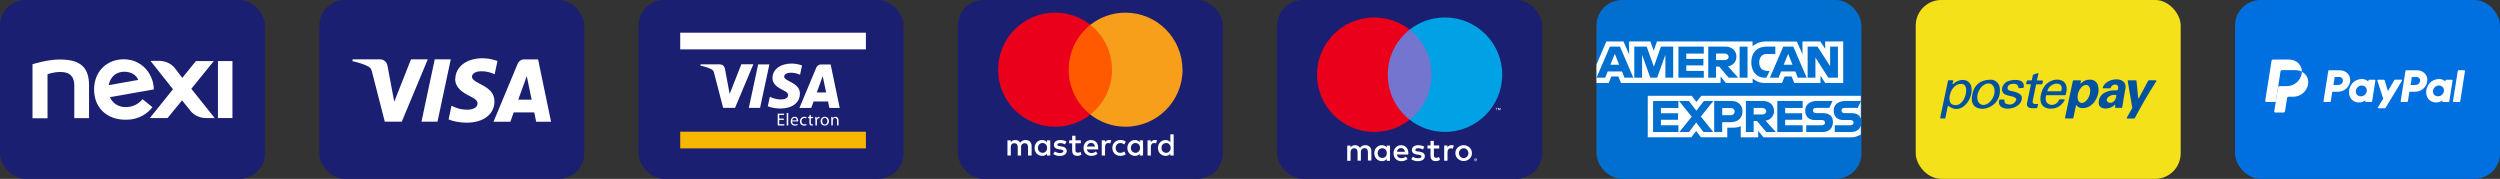 <?xml version="1.0" encoding="UTF-8"?>
<svg id="Livello_2" data-name="Livello 2" xmlns="http://www.w3.org/2000/svg" viewBox="0 0 391.38 28">
  <rect x="0" y="0" width="391.38" height="28" fill="#333333" stroke="none"/>
  <defs>
    <style>
      .cls-1 {
        fill: #7375cf;
      }

      .cls-1, .cls-2, .cls-3, .cls-4, .cls-5, .cls-6, .cls-7, .cls-8, .cls-9, .cls-10, .cls-11, .cls-12 {
        stroke-width: 0px;
      }

      .cls-2 {
        fill: #0070e0;
      }

      .cls-3 {
        fill: #eb001b;
      }

      .cls-4 {
        fill: #f5e11a;
      }

      .cls-5 {
        fill: #f79e1b;
      }

      .cls-6 {
        fill: #00a2e5;
      }

      .cls-7 {
        fill: #1a1f71;
      }

      .cls-8 {
        fill: #016fd0;
      }

      .cls-9 {
        fill: #ff5a00;
      }

      .cls-10 {
        fill: #fff;
      }

      .cls-11 {
        fill: #0051a0;
      }

      .cls-12 {
        fill: #f7b600;
      }
    </style>
  </defs>
  <g id="Livello_1-2" data-name="Livello 1">
    <g>
      <g>
        <rect class="cls-7" x="49.99" width="41.48" height="28" rx="4" ry="4"/>
        <path class="cls-10" d="M71.26,12.34c-.02,1.41,1.25,2.19,2.2,2.66.98.48,1.31.79,1.3,1.21,0,.66-.78.94-1.5.96-1.26.02-2-.34-2.58-.62l-.45,2.14c.59.27,1.67.51,2.8.52,2.64,0,4.37-1.31,4.38-3.34.01-2.58-3.55-2.72-3.52-3.87,0-.35.34-.72,1.07-.82.36-.05,1.35-.08,2.48.44l.44-2.07c-.61-.22-1.38-.43-2.35-.43-2.48,0-4.23,1.33-4.25,3.23ZM82.1,9.29c-.48,0-.89.28-1.07.72l-3.77,9.05h2.64l.52-1.46h3.22l.3,1.46h2.33l-2.03-9.76h-2.15ZM82.47,11.93l.76,3.67h-2.09l1.32-3.67ZM68.06,9.29l-2.08,9.76h2.51l2.08-9.76h-2.51ZM64.34,9.29l-2.62,6.64-1.06-5.65c-.12-.63-.61-.99-1.16-.99h-4.28l-.06.28c.88.19,1.88.5,2.48.83.37.2.48.38.6.86l2,7.79h2.66l4.07-9.76h-2.64Z"/>
      </g>
      <g>
        <rect class="cls-7" x="99.97" width="41.48" height="28" rx="4" ry="4"/>
        <g id="g4145">
          <path id="path4149" class="cls-12" d="M106.49,20.62h29.07v2.61h-29.07v-2.61Z"/>
          <path id="path4151" class="cls-10" d="M106.49,7.73h29.07v-2.61h-29.07v2.61Z"/>
          <g id="g4153">
            <g id="g4155">
              <g id="g4161">
                <path id="path4163" class="cls-10" d="M120.45,10.08l-1.46,6.81h-1.76l1.46-6.81h1.76ZM127.87,14.48l.93-2.56.53,2.56h-1.46ZM129.83,16.9h1.63l-1.42-6.81h-1.5c-.34,0-.62.2-.75.5l-2.64,6.31h1.85l.37-1.02h2.26s.21,1.02.21,1.02ZM125.23,14.67c0-1.8-2.49-1.9-2.47-2.7,0-.24.24-.5.75-.57.25-.03.95-.06,1.74.3l.31-1.45c-.42-.15-.97-.3-1.65-.3-1.74,0-2.97.93-2.98,2.25-.01.98.88,1.53,1.54,1.85.69.33.92.55.91.85,0,.46-.55.66-1.05.67-.89.01-1.4-.24-1.81-.43l-.32,1.49c.41.19,1.17.35,1.96.36,1.85,0,3.06-.91,3.07-2.33M117.93,10.08l-2.86,6.81h-1.86l-1.41-5.44c-.09-.33-.16-.46-.42-.6-.42-.23-1.12-.45-1.74-.58l.04-.2h3c.38,0,.73.25.81.69l.74,3.94,1.83-4.64h1.85Z"/>
              </g>
              <g id="g4165">
                <path id="path4167" class="cls-10" d="M122.71,18.77h-.72v.67h.8v.2h-1.04v-1.85h1v.2h-.76v.58h.72s0,.2,0,.2Z"/>
              </g>
              <path id="path4169" class="cls-10" d="M123.16,17.69h.24v1.95h-.24v-1.95Z"/>
              <g id="g4171">
                <path id="path4173" class="cls-10" d="M124.72,18.85c0-.15-.06-.39-.33-.39-.25,0-.35.22-.37.39h.7ZM124.01,19.02c0,.33.21.46.46.46.17,0,.28-.03.37-.07l.04.17c-.09.04-.23.08-.44.08-.41,0-.65-.27-.65-.67s.24-.71.62-.71c.44,0,.55.38.55.62,0,.05,0,.08,0,.11,0,0-.93,0-.93,0Z"/>
              </g>
              <g id="g4175">
                <path id="path4177" class="cls-10" d="M126.27,19.59c-.06.03-.2.08-.38.08-.4,0-.66-.27-.66-.68s.28-.71.71-.71c.14,0,.27.04.33.07l-.05.18c-.06-.03-.15-.06-.28-.06-.3,0-.47.23-.47.5,0,.31.2.5.46.5.14,0,.23-.03.3-.06l.04.18Z"/>
              </g>
              <g id="g4179">
                <path id="path4181" class="cls-10" d="M126.94,17.99v.32h.35v.18h-.35v.72c0,.16.05.26.18.26.07,0,.1,0,.14-.02v.18s-.11.03-.2.03c-.11,0-.2-.04-.26-.1-.07-.07-.09-.19-.09-.35v-.72h-.21v-.18h.21v-.25l.24-.07Z"/>
              </g>
              <g id="g4183">
                <path id="path4185" class="cls-10" d="M127.63,18.72c0-.16,0-.29-.01-.41h.21v.26h.02c.06-.18.21-.29.37-.29.02,0,.04,0,.07,0v.23s-.05,0-.08,0c-.17,0-.29.13-.32.31,0,.03,0,.07,0,.11v.71h-.24v-.91Z"/>
              </g>
              <g id="g4187">
                <path id="path4189" class="cls-10" d="M128.72,18.98c0,.29.16.51.4.51s.4-.22.4-.52c0-.22-.11-.51-.4-.51s-.41.26-.41.51M129.77,18.96c0,.49-.34.7-.66.7-.36,0-.64-.26-.64-.68,0-.44.29-.7.66-.7s.64.28.64.68"/>
              </g>
              <g id="g4191">
                <path id="path4193" class="cls-10" d="M130.14,18.67c0-.14,0-.25-.01-.36h.21v.22h.02c.07-.12.22-.25.44-.25.18,0,.47.11.47.56v.79h-.24v-.77c0-.21-.08-.39-.31-.39-.16,0-.28.11-.32.25-.01.03-.02.07-.02.11v.8h-.24v-.97Z"/>
              </g>
            </g>
          </g>
        </g>
      </g>
      <g>
        <rect class="cls-7" x="149.96" width="41.48" height="28" rx="4" ry="4"/>
        <path class="cls-10" d="M161.5,24.35v-1.49c0-.57-.35-.94-.94-.94-.3,0-.62.1-.84.42-.17-.27-.42-.42-.79-.42-.25,0-.5.08-.69.35v-.3h-.52v2.38h.52v-1.31c0-.42.22-.62.57-.62s.52.22.52.62v1.31h.52v-1.31c0-.42.25-.62.57-.62.35,0,.52.22.52.62v1.31h.57ZM169.21,21.97h-.84v-.72h-.52v.72h-.47v.47h.47v1.09c0,.55.22.87.82.87.22,0,.47-.08.64-.17l-.15-.45c-.15.1-.32.12-.45.12-.25,0-.35-.15-.35-.4v-1.07h.84v-.47h0ZM173.62,21.92c-.3,0-.5.15-.62.35v-.3h-.52v2.38h.52v-1.34c0-.4.17-.62.5-.62.1,0,.22.03.32.05l.15-.5c-.1-.02-.25-.02-.35-.02h0ZM166.95,22.17c-.25-.17-.6-.25-.97-.25-.6,0-.99.3-.99.77,0,.4.3.62.82.69l.25.03c.27.05.42.12.42.25,0,.17-.2.3-.55.3s-.62-.12-.79-.25l-.25.4c.27.2.64.3,1.02.3.69,0,1.09-.32,1.09-.77,0-.42-.32-.64-.82-.72l-.25-.03c-.22-.03-.4-.08-.4-.22,0-.17.17-.27.45-.27.3,0,.6.12.75.2l.22-.42h0ZM180.79,21.92c-.3,0-.5.15-.62.35v-.3h-.52v2.38h.52v-1.34c0-.4.17-.62.5-.62.1,0,.22.03.32.05l.15-.49c-.1-.03-.25-.03-.35-.03h0ZM174.14,23.16c0,.72.5,1.24,1.27,1.24.35,0,.6-.08.84-.27l-.25-.42c-.2.15-.4.22-.62.22-.42,0-.72-.3-.72-.77s.3-.75.72-.77c.22,0,.42.08.62.22l.25-.42c-.25-.2-.5-.27-.84-.27-.77,0-1.27.52-1.27,1.24h0ZM178.95,23.16v-1.19h-.52v.3c-.17-.22-.42-.35-.75-.35-.67,0-1.19.52-1.19,1.24s.52,1.24,1.19,1.24c.35,0,.6-.12.75-.35v.3h.52v-1.19h0ZM177.04,23.16c0-.42.27-.77.72-.77.42,0,.72.32.72.77,0,.42-.3.77-.72.77-.44-.03-.72-.35-.72-.77h0ZM170.82,21.92c-.69,0-1.19.5-1.19,1.24s.5,1.24,1.22,1.24c.35,0,.69-.1.97-.32l-.25-.37c-.2.15-.45.25-.69.25-.32,0-.64-.15-.72-.57h1.76v-.2c.02-.77-.42-1.26-1.09-1.26h0ZM170.82,22.37c.32,0,.55.2.6.57h-1.24c.05-.32.27-.57.64-.57h0ZM183.74,23.16v-2.13h-.52v1.24c-.17-.22-.42-.35-.75-.35-.67,0-1.19.52-1.19,1.24s.52,1.24,1.19,1.24c.35,0,.6-.12.75-.35v.3h.52v-1.19h0ZM181.83,23.16c0-.42.27-.77.72-.77.42,0,.72.32.72.77,0,.42-.3.77-.72.77-.45-.03-.72-.35-.72-.77h0ZM164.42,23.16v-1.19h-.52v.3c-.17-.22-.42-.35-.75-.35-.67,0-1.19.52-1.19,1.24s.52,1.24,1.19,1.24c.35,0,.6-.12.75-.35v.3h.52v-1.19h0ZM162.49,23.16c0-.42.27-.77.72-.77.42,0,.72.32.72.77,0,.42-.3.77-.72.77-.45-.03-.72-.35-.72-.77Z"/>
        <g>
          <rect id="rect19" class="cls-9" x="166.78" y="3.89" width="7.81" height="14.03"/>
          <path class="cls-3" d="M167.3,10.91c0-2.85,1.34-5.38,3.4-7.02-1.51-1.19-3.42-1.91-5.51-1.91-4.93,0-8.93,3.99-8.93,8.93s3.99,8.93,8.93,8.93c2.08,0,3.99-.72,5.51-1.91-2.06-1.61-3.4-4.17-3.4-7.02Z"/>
          <path id="path22" class="cls-5" d="M185.13,10.91c0,4.93-3.99,8.93-8.93,8.93-2.08,0-3.99-.72-5.51-1.91,2.08-1.64,3.4-4.17,3.4-7.02s-1.34-5.38-3.4-7.02c1.51-1.19,3.42-1.91,5.5-1.91,4.94,0,8.93,4.02,8.93,8.93Z"/>
        </g>
      </g>
      <g>
        <rect class="cls-7" x="199.94" width="41.48" height="28" rx="4" ry="4"/>
        <g>
          <g>
            <path class="cls-10" d="M234.91,17.25v-.35h-.09l-.1.23-.1-.23h-.09v.35h.06v-.26l.1.23h.07l.1-.23v.26h.04ZM234.33,17.25v-.29h.12v-.06h-.29v.06h.12v.29h.06Z"/>
            <path class="cls-1" d="M224.6,18.74h-7.84V4.65h7.84v14.09Z"/>
            <path class="cls-3" d="M217.26,11.69c0-2.86,1.33-5.41,3.42-7.05-1.52-1.2-3.45-1.91-5.54-1.91-4.94,0-8.96,4.02-8.96,8.96s4.02,8.96,8.96,8.96c2.09,0,4.02-.71,5.54-1.91-2.09-1.64-3.42-4.19-3.42-7.05"/>
            <path class="cls-6" d="M235.18,11.69c0,4.94-4.02,8.96-8.96,8.96-2.09,0-4.02-.71-5.54-1.91,2.09-1.64,3.42-4.19,3.42-7.05s-1.33-5.41-3.42-7.05c1.52-1.2,3.45-1.91,5.54-1.91,4.94,0,8.96,4.02,8.96,8.96"/>
          </g>
          <g>
            <path class="cls-10" d="M227.24,22.73c.1,0,.26.01.36.06l-.16.49c-.12-.04-.22-.06-.32-.06-.33,0-.51.22-.51.61v1.33h-.52v-2.38h.51v.29c.14-.22.35-.35.64-.35M225.32,23.25h-.84v1.07c0,.23.09.39.35.39.13,0,.3-.04.46-.13l.14.45c-.16.12-.42.19-.65.19-.61,0-.83-.33-.83-.88v-1.09h-.48v-.48h.48v-.72h.52v.72h.84v.48h0ZM218.7,23.76c.06-.35.26-.58.64-.58.33,0,.55.2.61.58h-1.25ZM220.48,23.98c0-.74-.46-1.25-1.13-1.25s-1.19.51-1.19,1.25.51,1.25,1.22,1.25c.36,0,.68-.09.97-.33l-.26-.38c-.2.16-.45.25-.7.25-.33,0-.64-.16-.71-.58h1.77c.01-.07.03-.13.03-.2M222.76,23.4c-.14-.09-.43-.2-.74-.2s-.45.1-.45.28c0,.16.17.2.41.23l.25.03c.52.07.83.29.83.71,0,.45-.39.78-1.09.78-.39,0-.75-.1-1.03-.3l.25-.41c.17.13.43.25.8.25s.54-.1.54-.29c0-.13-.13-.2-.42-.25l-.25-.03c-.54-.07-.83-.32-.83-.7,0-.48.39-.77.99-.77.38,0,.72.09.97.25l-.22.42ZM229.14,23.21c-.1,0-.2.01-.29.06-.09.04-.17.09-.23.16s-.12.14-.16.25c-.04.09-.06.2-.06.3,0,.12.01.22.06.3.04.09.09.17.16.25s.14.12.23.16.19.06.29.06.2-.01.29-.06c.09-.04.17-.09.23-.16.07-.07.12-.14.16-.25.04-.09.06-.2.06-.3,0-.12-.01-.22-.06-.3-.04-.09-.09-.17-.16-.25s-.14-.12-.23-.16c-.09-.03-.19-.06-.29-.06M229.14,22.73c.19,0,.36.03.51.1.16.06.29.14.41.26s.2.25.28.39c.06.16.1.32.1.49s-.03.35-.1.49c-.06.16-.16.29-.28.39-.12.12-.25.2-.41.26-.16.06-.33.1-.51.1-.19,0-.36-.03-.51-.1-.16-.06-.29-.14-.41-.26s-.2-.25-.28-.39c-.06-.16-.1-.32-.1-.49s.03-.35.1-.49c.06-.16.16-.29.28-.39.12-.12.25-.2.41-.26.14-.07.32-.1.51-.1M215.68,23.98c0-.42.28-.77.72-.77s.71.33.71.77-.29.75-.71.75c-.45,0-.72-.33-.72-.75M217.61,23.98v-1.19h-.52v.29c-.16-.22-.41-.35-.75-.35-.67,0-1.19.52-1.19,1.25s.52,1.25,1.19,1.25c.33,0,.58-.13.75-.35v.29h.52v-1.19ZM214.69,25.16v-1.49c0-.57-.36-.94-.94-.94-.3,0-.62.09-.84.42-.16-.26-.42-.42-.78-.42-.25,0-.51.07-.7.35v-.29h-.52v2.38h.52v-1.32c0-.41.23-.64.58-.64s.52.22.52.62v1.32h.52v-1.32c0-.41.25-.64.58-.64s.52.22.52.62v1.32h.54v.03Z"/>
            <path class="cls-10" d="M230.98,24.98v.06h.06s.03,0,.03-.01c.01,0,.01-.01.01-.03s0-.01-.01-.01c0,0-.01-.01-.03-.01h-.06ZM231.03,24.95s.04,0,.06.01c.01.01.03.03.03.06,0,.01,0,.03-.01.04s-.03.01-.06.01l.07.09h-.06l-.07-.09h-.01v.09h-.04v-.22h.1ZM231.02,25.24s.04,0,.07-.01.04-.03.06-.04c.01-.01.03-.03.04-.06s.01-.04.01-.07,0-.04-.01-.07-.03-.04-.04-.06c-.01-.01-.03-.03-.06-.04-.01-.01-.04-.01-.07-.01s-.04,0-.07.01-.04.03-.06.04c-.01.01-.03.04-.04.06-.01.03-.01.04-.01.07s0,.04.01.07.03.04.04.06c.01.01.04.03.06.04.03.01.04.01.07.01M231.02,24.82s.06,0,.09.01c.03.01.06.03.07.04s.04.04.06.07c.01.03.01.06.01.09s0,.06-.01.09-.03.06-.06.07-.04.04-.07.06c-.03.01-.06.01-.09.01s-.07,0-.1-.01-.06-.03-.07-.06c-.01-.01-.04-.04-.06-.07-.01-.03-.01-.06-.01-.09s0-.06.01-.09c.01-.03.03-.06.06-.07.01-.01.04-.04.07-.04.03-.01.07-.01.1-.01"/>
          </g>
        </g>
      </g>
      <g>
        <rect class="cls-7" width="41.48" height="28" rx="4" ry="4"/>
        <g id="Symbols">
          <g id="logo-dark">
            <g id="logo-double">
              <g id="nexi">
                <polygon id="Fill-36" class="cls-10" points="36.39 9.56 34.12 9.56 34.12 18.48 36.39 18.48 36.39 9.56"/>
                <path id="Fill-37" class="cls-10" d="M9.46,9.31c-2.13,0-4.37.75-4.37.75v8.46h2.35v-6.89s.82-.36,2.06-.36c1.53,0,2.13.82,2.13,2.1v5.12h2.31v-5.12c0-2.74-1.28-4.05-4.48-4.05"/>
                <path id="Fill-38" class="cls-10" d="M33.48,9.56h-2.81l-2.13,2.63-1.14-1.49c-.57-.75-1.53-1.17-2.45-1.17h-1.39l3.52,4.44-3.62,4.51h2.77l2.27-2.77,1.31,1.63c.57.75,1.53,1.14,2.45,1.14h1.35l-3.66-4.58,3.52-4.34Z"/>
                <path id="Fill-39" class="cls-10" d="M19.44,11.23c1.03,0,1.88.46,2.2,1.28l-4.62.82c.25-1.35,1.21-2.1,2.42-2.1M23.85,16.77l-1.53-1.24c-.5.57-1.31,1.24-2.66,1.24-1.07,0-2.03-.57-2.45-1.56l6.86-1.21c0-.68-.14-1.31-.39-1.88-.71-1.67-2.31-2.84-4.3-2.84-2.63,0-4.65,1.88-4.65,4.73s1.99,4.73,4.9,4.73c2.24.04,3.55-1.1,4.23-1.95"/>
              </g>
            </g>
          </g>
        </g>
      </g>
      <g>
        <rect class="cls-8" x="249.93" y="0" width="41.48" height="28" rx="4" ry="4"/>
        <g id="layer1">
          <path id="path3082" class="cls-10" d="M257.96,21.5v-6.5h6.88l.74.96.76-.96h24.97v6.05s-.65.44-1.41.45h-13.82l-.83-1.02v1.02h-2.73v-1.75s-.37.24-1.18.24h-.93v1.5h-4.13l-.74-.98-.75.98h-6.84Z"/>
          <path id="path3080" class="cls-10" d="M249.93,10.11l1.55-3.62h2.68l.88,2.03v-2.03h3.33l.52,1.46.51-1.46h14.97v.74s.79-.74,2.08-.74l4.86.02.87,2v-2.02h2.79l.77,1.15v-1.15h2.82v6.5h-2.82l-.74-1.15v1.15h-4.1l-.41-1.02h-1.1l-.41,1.02h-2.78c-1.11,0-1.82-.72-1.82-.72v.72h-4.19l-.83-1.02v1.02h-15.59l-.41-1.02h-1.1l-.41,1.02h-1.92v-2.88Z"/>
          <path id="path3046" class="cls-8" d="M252.03,7.3l-2.09,4.86h1.36l.39-.97h2.24l.38.97h1.39l-2.09-4.86h-1.59ZM252.8,8.43l.68,1.7h-1.37l.69-1.7Z"/>
          <path id="path3048" class="cls-8" d="M255.85,12.16v-4.86h1.94s1.13,3.14,1.13,3.14l1.1-3.14h1.92v4.86h-1.22v-3.58l-1.29,3.58h-1.07l-1.29-3.58v3.58h-1.22Z"/>
          <path id="path3050" class="cls-8" d="M262.76,12.16v-4.86h3.97v1.09h-2.74v.83h2.68v1.02h-2.68v.86h2.74v1.06h-3.97Z"/>
          <path id="path3052" class="cls-8" d="M267.43,7.3v4.86h1.22v-1.73h.51l1.46,1.73h1.49l-1.6-1.79c.66-.06,1.33-.62,1.33-1.49,0-1.02-.8-1.58-1.7-1.58h-2.71ZM268.65,8.38h1.39c.33,0,.58.26.58.51,0,.32-.31.51-.56.51h-1.41v-1.02h0Z"/>
          <path id="path3054" class="cls-8" d="M273.58,12.16h-1.24v-4.86h1.24v4.86Z"/>
          <path id="path3056" class="cls-8" d="M276.52,12.16h-.27c-1.3,0-2.08-1.02-2.08-2.41s.78-2.45,2.42-2.45h1.34v1.15h-1.39c-.66,0-1.13.52-1.13,1.31,0,.94.54,1.34,1.31,1.34h.32l-.51,1.06Z"/>
          <path id="path3058" class="cls-8" d="M279.17,7.3l-2.09,4.86h1.36l.39-.97h2.24l.38.97h1.39l-2.09-4.86h-1.59ZM279.94,8.43l.68,1.7h-1.37l.69-1.7h0Z"/>
          <path id="path3060" class="cls-8" d="M282.99,12.16v-4.86h1.55l1.97,3.06v-3.06h1.22v4.86h-1.5l-2.02-3.14v3.14h-1.22Z"/>
          <path id="path3062" class="cls-8" d="M258.79,20.67v-4.86h3.97v1.09h-2.74v.83h2.68v1.02h-2.68v.86h2.74v1.06h-3.97Z"/>
          <path id="path3064" class="cls-8" d="M278.24,20.67v-4.86h3.97v1.09h-2.74v.83h2.66v1.02h-2.66v.86h2.74v1.06h-3.97Z"/>
          <path id="path3066" class="cls-8" d="M262.91,20.67l1.93-2.4-1.98-2.46h1.53l1.18,1.52,1.18-1.52h1.47l-1.95,2.43,1.94,2.43h-1.53l-1.14-1.5-1.12,1.5h-1.51Z"/>
          <path id="path3068" class="cls-8" d="M268.36,15.81v4.86h1.25v-1.54h1.28c1.08,0,1.9-.57,1.9-1.69,0-.93-.64-1.64-1.75-1.64h-2.69ZM269.61,16.91h1.35c.35,0,.6.21.6.56,0,.32-.25.56-.6.56h-1.34v-1.12h0Z"/>
          <path id="path3072" class="cls-8" d="M273.32,15.81v4.86h1.22v-1.73h.51l1.46,1.73h1.49l-1.6-1.79c.66-.06,1.33-.62,1.33-1.49,0-1.02-.8-1.58-1.7-1.58h-2.71,0ZM274.54,16.9h1.39c.33,0,.58.26.58.51,0,.32-.31.51-.56.51h-1.41v-1.02Z"/>
          <path id="path3074" class="cls-8" d="M282.77,20.67v-1.06h2.43c.36,0,.52-.19.52-.41s-.16-.41-.52-.41h-1.1c-.96,0-1.49-.58-1.49-1.46,0-.78.49-1.53,1.91-1.53h2.37l-.51,1.09h-2.05c-.39,0-.51.21-.51.4s.15.42.45.42h1.15c1.07,0,1.53.6,1.53,1.4,0,.85-.52,1.55-1.59,1.55h-2.59Z"/>
          <path id="path3076" class="cls-8" d="M287.23,20.67v-1.06h2.43c.36,0,.52-.19.52-.41s-.16-.41-.52-.41h-1.1c-.96,0-1.49-.58-1.49-1.46,0-.78.49-1.53,1.91-1.53h2.37l-.51,1.09h-2.05c-.39,0-.51.21-.51.4s.15.42.45.42h1.15c1.07,0,1.53.6,1.53,1.4,0,.85-.52,1.55-1.59,1.55h-2.59Z"/>
        </g>
      </g>
      <g>
        <rect class="cls-4" x="299.91" y="0" width="41.48" height="28" rx="4" ry="4"/>
        <g>
          <path class="cls-11" d="M318.75,13.26c-.18.83-.35,1.66-.52,2.49-.13.63.37.54.76.53.06,0,.09.03.07.09l-.12.47c-.02.06-.06.09-.12.09-.61,0-1.69.19-1.47-.86.2-.93.39-1.86.58-2.79.01-.06-.01-.09-.08-.09h-.55c-.05,0-.1-.04-.1-.1,0,0,0-.02,0-.03l.1-.38c.02-.06.06-.09.12-.09h.54c.08,0,.12-.04.14-.11l.14-.67c.01-.07.05-.11.12-.14l.61-.21c.06-.02.12,0,.14.07,0,.02,0,.04,0,.07l-.22.91c-.01.06,0,.09.07.09h.77c.06,0,.1.04.1.1,0,0,0,.02,0,.02l-.1.39c-.01.06-.05.09-.12.09h-.77c-.06,0-.09.03-.1.08Z"/>
          <path class="cls-11" d="M331.16,16.45s-.02-.06-.05-.06c-.02,0-.04,0-.05.02-.75.81-2.83.95-2.47-.73.27-1.24,1.67-1.62,2.8-1.53.05,0,.09-.02.12-.07.46-.95-.77-1.16-1.08-.34-.02.06-.07.09-.14.09h-1.03c-.08,0-.1-.04-.08-.11.51-1.64,3.94-1.87,3.56.15-.18.97-.35,1.95-.5,2.93,0,.06-.04.09-.1.09h-.93c-.08,0-.11-.04-.1-.12l.05-.31ZM330.14,15.12c-1.12.83.93,1.78,1.19-.16,0-.05-.02-.08-.07-.09-.45-.06-.83.03-1.12.25Z"/>
          <path class="cls-11" d="M311.62,12.47c.66-.02,1.31.47,1.42,1.14.64,3.71-4.72,4.67-4.34,1.56.22-1.75,1.19-2.65,2.91-2.7ZM310.11,16.34c.61.3,1.45-.17,1.89-1.05.44-.88.3-1.84-.31-2.14h0c-.61-.3-1.45.17-1.89,1.05-.44.88-.3,1.84.31,2.14h0Z"/>
          <path class="cls-11" d="M314.14,12.81c.75-.42,2.98-.61,2.66.88-.01.05-.04.08-.09.08l-.66.03s-.02,0-.02-.02c-.09-.35-.22-.55-.38-.6-.51-.15-1.42-.04-1.37.63.01.17.13.31.3.36.83.23,2.46.38,1.8,1.77-.67,1.39-3.83,1.55-3.41-.26.01-.06.06-.1.12-.1h.61c.06,0,.11.05.11.11,0,0,0,0,0,.01-.03.28.04.46.21.53.76.3,1.3.11,1.62-.57.03-.05.03-.12,0-.17-.29-.6-1.62-.31-2.09-1.01-.39-.57.09-1.39.61-1.68Z"/>
          <path class="cls-11" d="M320.32,14.96c-.47,1.66,1.53,1.94,2.04.66.02-.05.06-.07.11-.07h.55c.21,0,.26.09.14.26-.55.86-1.32,1.26-2.3,1.19-1.97-.13-1.55-2.39-.83-3.45,1.13-1.67,4.25-1.54,3.36,1.26-.02.06-.06.09-.12.09h-2.87s-.07.02-.09.06ZM322.69,14.22c.53-1.56-1.73-1.43-2.16-.04-.02.05.01.1.06.11,0,0,.02,0,.03,0h1.96c.06.01.1-.01.12-.07Z"/>
          <path class="cls-11" d="M325.68,13s0,.06.04.07c.02,0,.05,0,.06-.02.28-.29.6-.47.98-.54,2.99-.57,1.91,4.77-.98,4.4-.25-.03-.49-.17-.69-.41-.05-.06-.09-.05-.1.03l-.4,1.92c-.01.07-.06.1-.12.1h-1.09c-.06,0-.1-.05-.1-.1,0,0,0-.01,0-.02l1.23-5.76c.01-.06.05-.09.11-.09h1.07c.05,0,.09.04.09.09,0,0,0,.02,0,.03l-.09.3ZM325.7,16.08c.46.18,1.07-.29,1.37-1.05h0c.3-.76.17-1.52-.29-1.7h0c-.46-.18-1.07.29-1.37,1.05h0c-.3.76-.17,1.52.29,1.7h0Z"/>
          <path class="cls-11" d="M304.92,16.65l-.37,1.81c-.01.06-.05.09-.11.09h-.61c-.05,0-.09-.05-.09-.1,0,0,0-.01,0-.02l1.22-5.77c.01-.06.05-.09.12-.09h.61c.05,0,.1.04.1.1,0,.01,0,.02,0,.03l-.13.39s0,.07.04.08c.02,0,.05,0,.07-.01,1.06-1.02,2.88-.92,2.9.9.02,1.78-1.77,3.97-3.62,2.54-.06-.05-.1-.03-.12.04ZM305.57,16.31c1.88.97,2.95-2.86,1.71-3.14-1.79-.41-2.64,2.66-1.71,3.14Z"/>
          <path class="cls-11" d="M334.73,15.37s.03.05.06.05c.02,0,.03-.01.04-.03l1.47-2.75s.06-.07.11-.07h1.07c.05,0,.1.04.1.1,0,.02,0,.04-.01.05-1.2,1.87-2.32,3.78-3.35,5.75-.03.05-.07.08-.13.08h-1.07s-.08-.04-.08-.08c0-.01,0-.03.01-.04l.82-1.45c.03-.05.04-.12.03-.18l-.71-4.15s.02-.07.05-.08c0,0,0,0,.01,0h1.21c.06,0,.11.04.11.1l.27,2.69Z"/>
        </g>
      </g>
      <g>
        <rect class="cls-2" x="349.9" width="41.48" height="28" rx="4" ry="4"/>
        <g>
          <path class="cls-10" d="M364.63,10.99c-.06,0-.12.05-.13.11l-.75,4.73c-.01.07.03.13.1.14,0,0,.01,0,.02,0h.88c.06,0,.12-.05.13-.11l.22-1.39c0-.06.06-.11.13-.11h.8c.94,0,1.74-.68,1.88-1.61.15-.94-.58-1.75-1.62-1.75h-1.67ZM365.49,12.05h.64c.53,0,.7.31.65.66-.05.35-.32.6-.83.6h-.65l.2-1.26ZM369.72,12.37c-.22,0-.48.05-.77.17-.66.28-.98.85-1.11,1.26,0,0-.43,1.27.54,1.96,0,0,.9.67,1.91-.04l-.02.11c-.01.07.03.13.1.14,0,0,.01,0,.02,0h.84c.06,0,.12-.05.13-.11l.51-3.24c.01-.07-.03-.13-.1-.14,0,0-.01,0-.02,0h-.84c-.06,0-.12.05-.13.11l-.03.17s-.37-.4-1.04-.4h0ZM369.75,13.39c.1,0,.18.01.26.04.36.12.57.46.51.84-.07.46-.45.81-.94.81-.1,0-.18-.01-.26-.04-.36-.12-.57-.46-.51-.84.07-.46.46-.81.94-.81h0Z"/>
          <path class="cls-10" d="M376.71,10.99c-.06,0-.12.05-.13.11l-.75,4.73c-.01.07.03.13.1.14,0,0,.01,0,.02,0h.88c.06,0,.12-.05.13-.11l.22-1.39c0-.06.06-.11.13-.11h.8c.94,0,1.74-.68,1.88-1.61.15-.94-.58-1.75-1.62-1.75h-1.67ZM377.57,12.05h.64c.53,0,.7.31.65.66-.05.35-.32.6-.83.6h-.65l.2-1.26ZM381.8,12.37c-.22,0-.48.05-.77.17-.66.28-.98.85-1.11,1.26,0,0-.43,1.27.54,1.96,0,0,.9.67,1.91-.04l-.02.11c-.01.07.03.13.1.14,0,0,.01,0,.02,0h.84c.06,0,.12-.05.13-.11l.51-3.24c.01-.07-.03-.13-.1-.14,0,0-.01,0-.02,0h-.84c-.06,0-.12.05-.13.11l-.03.17s-.37-.4-1.04-.4h0ZM381.83,13.39c.1,0,.18.01.26.04.36.12.57.46.51.84-.07.46-.45.81-.94.81-.1,0-.18-.01-.26-.04-.36-.12-.57-.46-.51-.84.07-.46.46-.81.94-.81h0Z"/>
          <path class="cls-10" d="M372.27,12.48c-.07,0-.11.06-.09.13l.92,2.85-.83,1.34c-.04.07,0,.15.08.15h.98c.06,0,.11-.03.14-.08l2.57-4.25c.04-.07,0-.15-.08-.15h-.98c-.06,0-.11.03-.14.08l-1.01,1.71-.51-1.69c-.02-.06-.07-.09-.13-.09h-.91Z"/>
          <path class="cls-10" d="M384.9,10.99c-.06,0-.12.05-.13.11l-.75,4.73c-.01.07.03.13.1.14,0,0,.01,0,.02,0h.88c.06,0,.12-.05.13-.11l.75-4.73c.01-.07-.03-.13-.1-.14,0,0-.01,0-.02,0h-.88Z"/>
          <path class="cls-10" d="M360.36,11.23c0,.09,0,.17-.02.26-.18,1.14-1.16,1.99-2.32,1.99h-1.15c-.12,0-.22.09-.24.2l-.36,2.29-.23,1.43c-.02.11.06.21.16.22.01,0,.02,0,.03,0h1.25c.12,0,.22-.09.24-.2l.33-2.08c.02-.12.12-.2.24-.2h.73c1.16,0,2.14-.84,2.32-1.99.13-.81-.28-1.55-.98-1.92h0Z"/>
          <path class="cls-10" d="M355.85,9.33c-.12,0-.22.09-.24.2l-.98,6.21c-.02.12.07.22.19.22h1.45l.36-2.29.39-2.49c.02-.12.12-.2.24-.2h2.08c.38,0,.72.09,1.02.24.02-1.04-.84-1.9-2.02-1.9h-2.49Z"/>
        </g>
      </g>
    </g>
  </g>
</svg>
